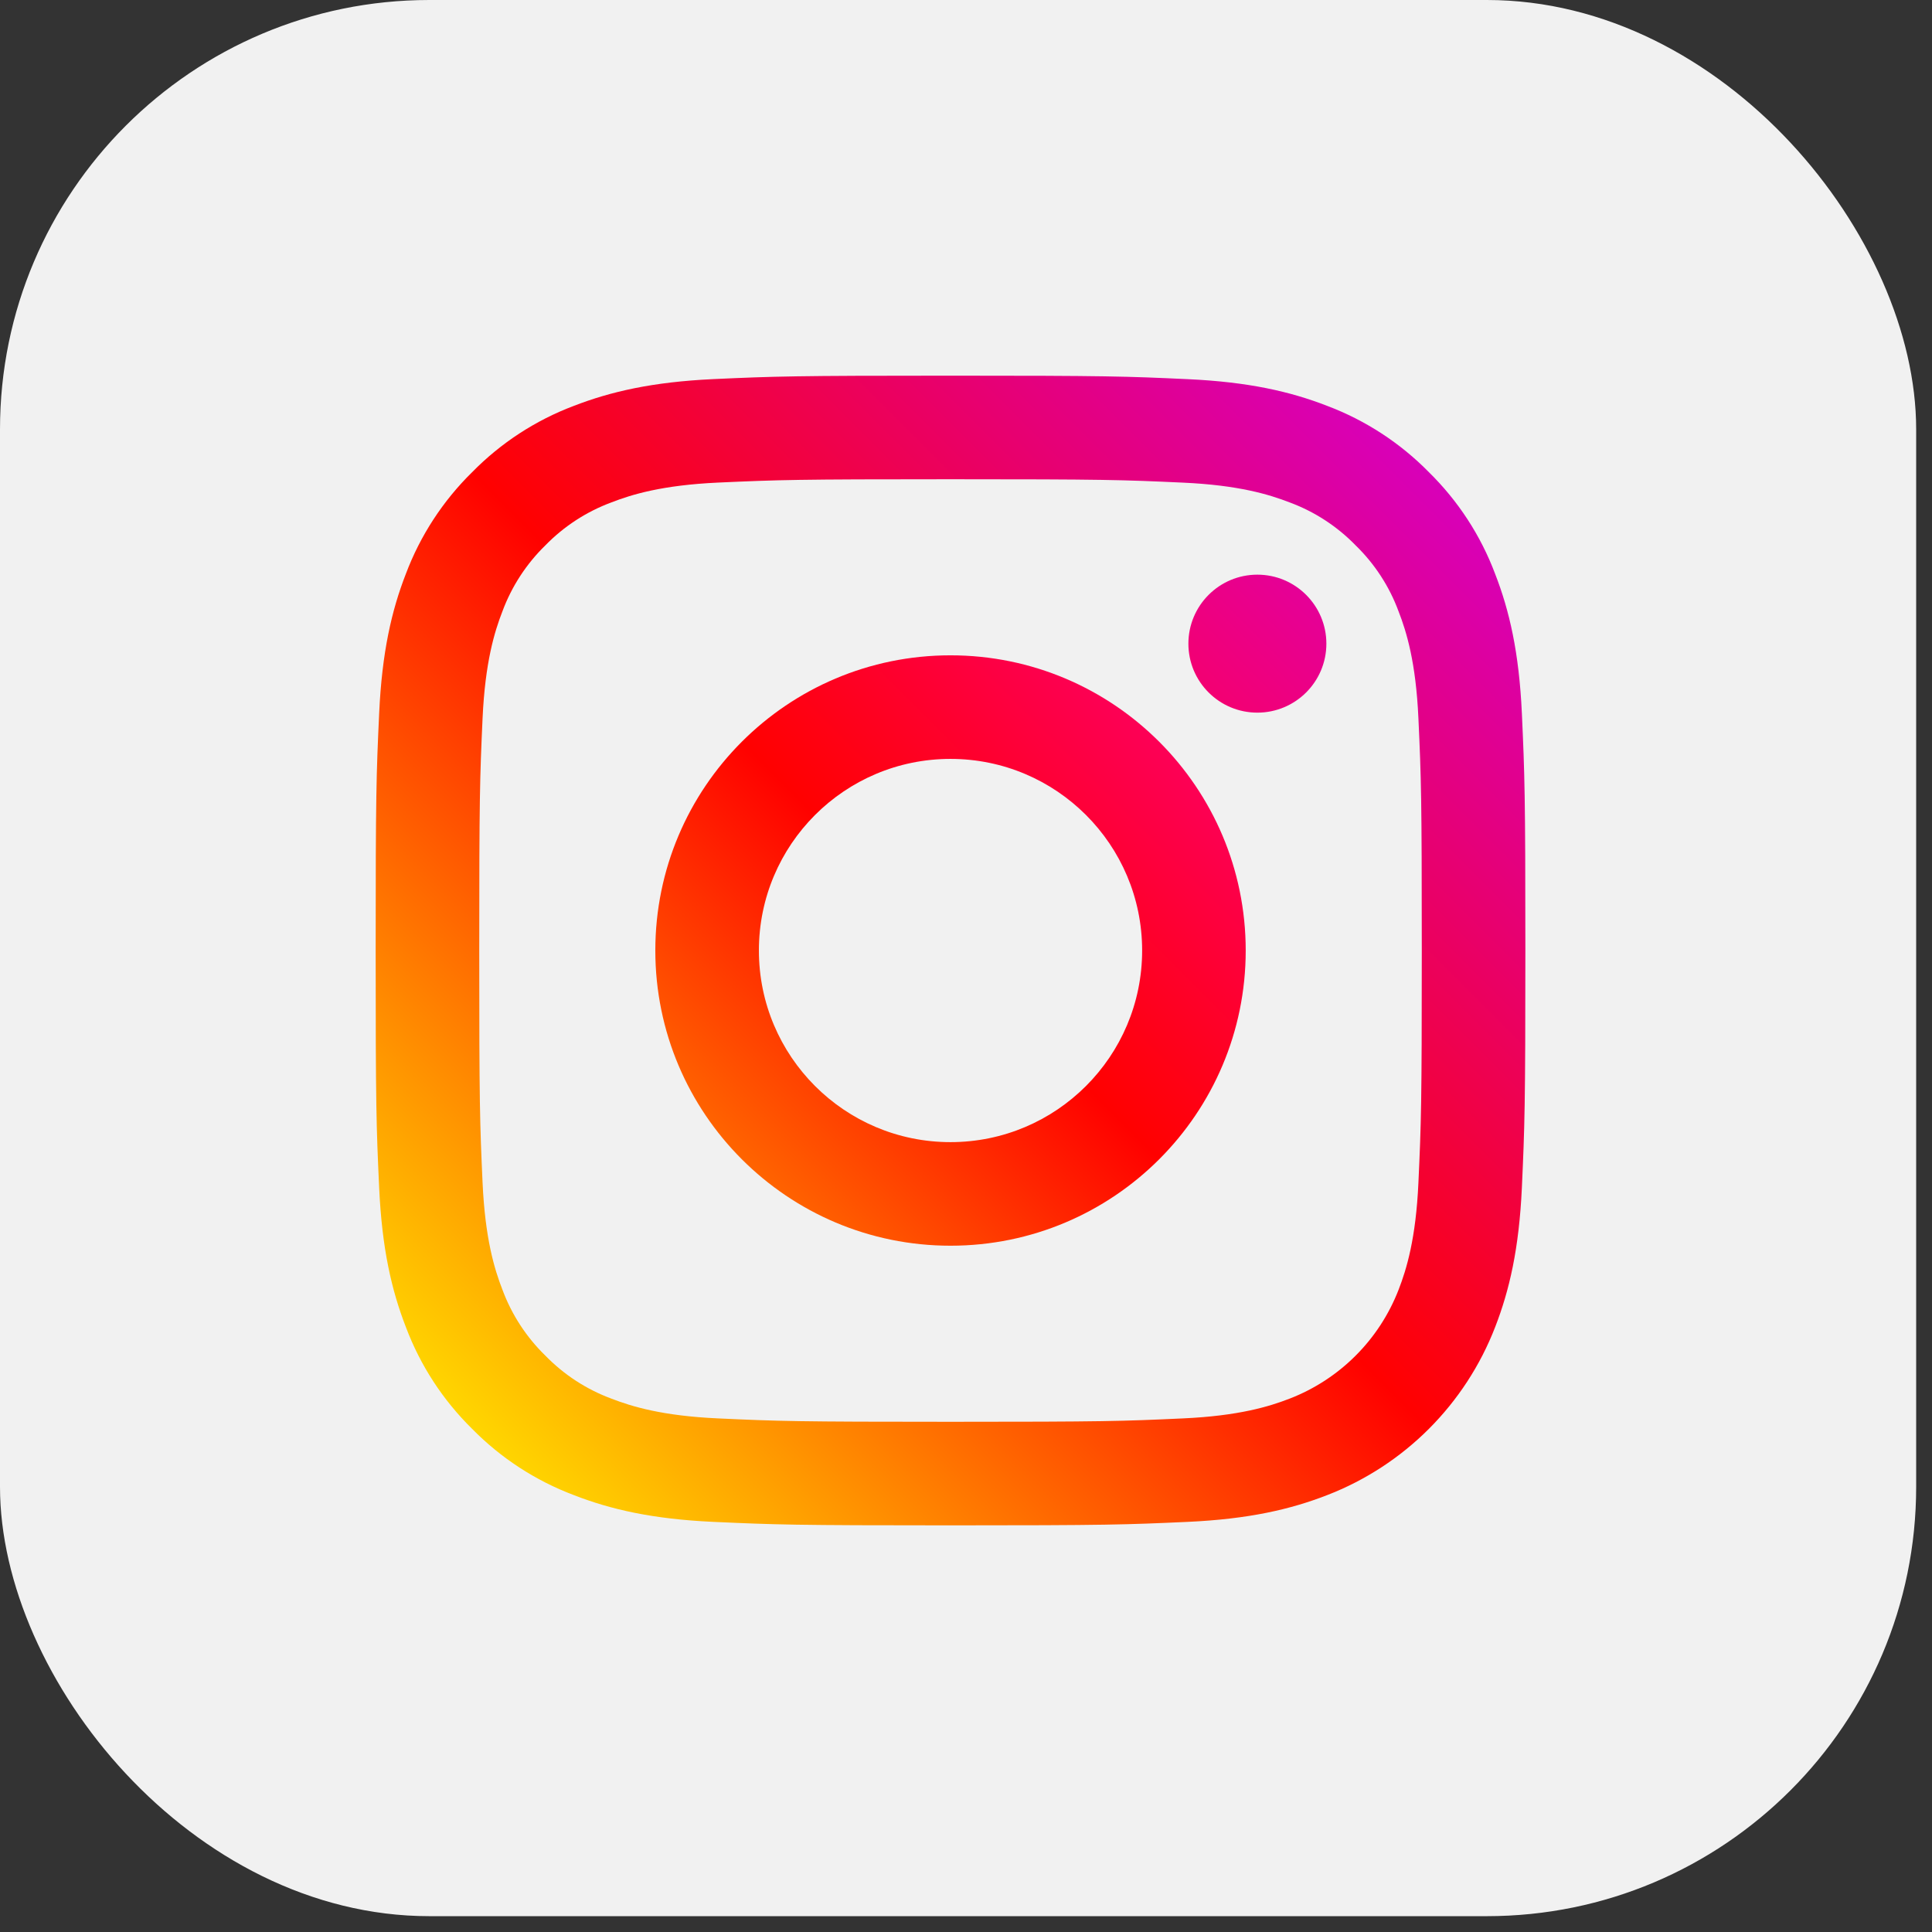 <svg width="36" height="36" viewBox="0 0 36 36" fill="none" xmlns="http://www.w3.org/2000/svg">
<rect x="0" y="0" width="36" height="36" fill="#333333" stroke="none"/>
<rect width="35.705" height="35.705" rx="8" fill="#F1F1F1"/>
<g clip-path="url(#clip0_36_407)">
<path d="M28.358 13.295C28.306 12.155 28.125 11.376 27.86 10.695C27.592 9.98 27.17 9.333 26.625 8.798C26.09 8.253 25.442 7.831 24.728 7.562C24.046 7.297 23.268 7.117 22.128 7.065C20.985 7.012 20.62 7 17.711 7C14.803 7 14.438 7.012 13.295 7.064C12.155 7.117 11.377 7.298 10.695 7.562C9.98 7.831 9.333 8.253 8.798 8.798C8.253 9.333 7.831 9.98 7.562 10.695C7.297 11.376 7.117 12.155 7.065 13.295C7.012 14.438 7 14.802 7 17.711C7 20.62 7.012 20.985 7.065 22.128C7.117 23.268 7.298 24.046 7.563 24.728C7.831 25.442 8.253 26.09 8.798 26.625C9.333 27.17 9.981 27.591 10.695 27.86C11.377 28.125 12.155 28.306 13.295 28.358C14.438 28.41 14.803 28.423 17.712 28.423C20.62 28.423 20.985 28.41 22.128 28.358C23.268 28.306 24.047 28.125 24.728 27.86C26.167 27.304 27.304 26.166 27.86 24.728C28.125 24.046 28.306 23.268 28.358 22.128C28.41 20.985 28.423 20.62 28.423 17.711C28.423 14.802 28.41 14.438 28.358 13.295ZM26.43 22.04C26.383 23.084 26.208 23.651 26.062 24.029C25.701 24.963 24.963 25.701 24.029 26.062C23.651 26.208 23.084 26.383 22.04 26.43C20.91 26.482 20.572 26.493 17.711 26.493C14.851 26.493 14.512 26.482 13.383 26.43C12.339 26.383 11.772 26.208 11.394 26.062C10.929 25.89 10.508 25.616 10.162 25.26C9.807 24.915 9.533 24.494 9.361 24.029C9.214 23.651 9.04 23.084 8.992 22.04C8.941 20.91 8.93 20.572 8.93 17.712C8.93 14.851 8.941 14.513 8.992 13.383C9.04 12.339 9.214 11.772 9.361 11.394C9.533 10.929 9.807 10.508 10.162 10.162C10.508 9.807 10.929 9.533 11.394 9.361C11.772 9.214 12.339 9.04 13.383 8.992C14.512 8.941 14.851 8.93 17.711 8.93H17.711C20.571 8.93 20.91 8.941 22.04 8.993C23.084 9.04 23.651 9.215 24.029 9.361C24.494 9.533 24.915 9.807 25.26 10.162C25.616 10.508 25.89 10.929 26.061 11.394C26.208 11.772 26.383 12.339 26.43 13.383C26.482 14.512 26.493 14.851 26.493 17.711C26.493 20.572 26.482 20.91 26.43 22.04Z" fill="url(#paint0_linear_36_407)"/>
<path d="M17.711 12.211C14.674 12.211 12.211 14.674 12.211 17.711C12.211 20.749 14.674 23.212 17.711 23.212C20.749 23.212 23.212 20.749 23.212 17.711C23.212 14.674 20.749 12.211 17.711 12.211ZM17.711 21.282C15.739 21.282 14.141 19.683 14.141 17.711C14.141 15.739 15.739 14.141 17.711 14.141C19.683 14.141 21.282 15.739 21.282 17.711C21.282 19.683 19.683 21.282 17.711 21.282Z" fill="url(#paint1_linear_36_407)"/>
<path d="M24.715 11.994C24.715 12.704 24.139 13.279 23.429 13.279C22.719 13.279 22.144 12.704 22.144 11.994C22.144 11.284 22.719 10.708 23.429 10.708C24.139 10.708 24.715 11.284 24.715 11.994Z" fill="url(#paint2_linear_36_407)"/>
</g>
<defs>
<linearGradient id="paint0_linear_36_407" x1="8.798" y1="26.625" x2="26.625" y2="8.798" gradientUnits="userSpaceOnUse">
<stop stop-color="#FFD600"/>
<stop offset="0.5" stop-color="#FF0100"/>
<stop offset="1" stop-color="#D800B9"/>
</linearGradient>
<linearGradient id="paint1_linear_36_407" x1="13.822" y1="21.601" x2="21.601" y2="13.822" gradientUnits="userSpaceOnUse">
<stop stop-color="#FF6400"/>
<stop offset="0.5" stop-color="#FF0100"/>
<stop offset="1" stop-color="#FD0056"/>
</linearGradient>
<linearGradient id="paint2_linear_36_407" x1="22.52" y1="12.902" x2="24.338" y2="11.085" gradientUnits="userSpaceOnUse">
<stop stop-color="#F30072"/>
<stop offset="1" stop-color="#E50097"/>
</linearGradient>
<clipPath id="clip0_36_407">
<rect width="21.423" height="21.423" fill="white" transform="translate(7 7)"/>
</clipPath>
</defs>
</svg>
